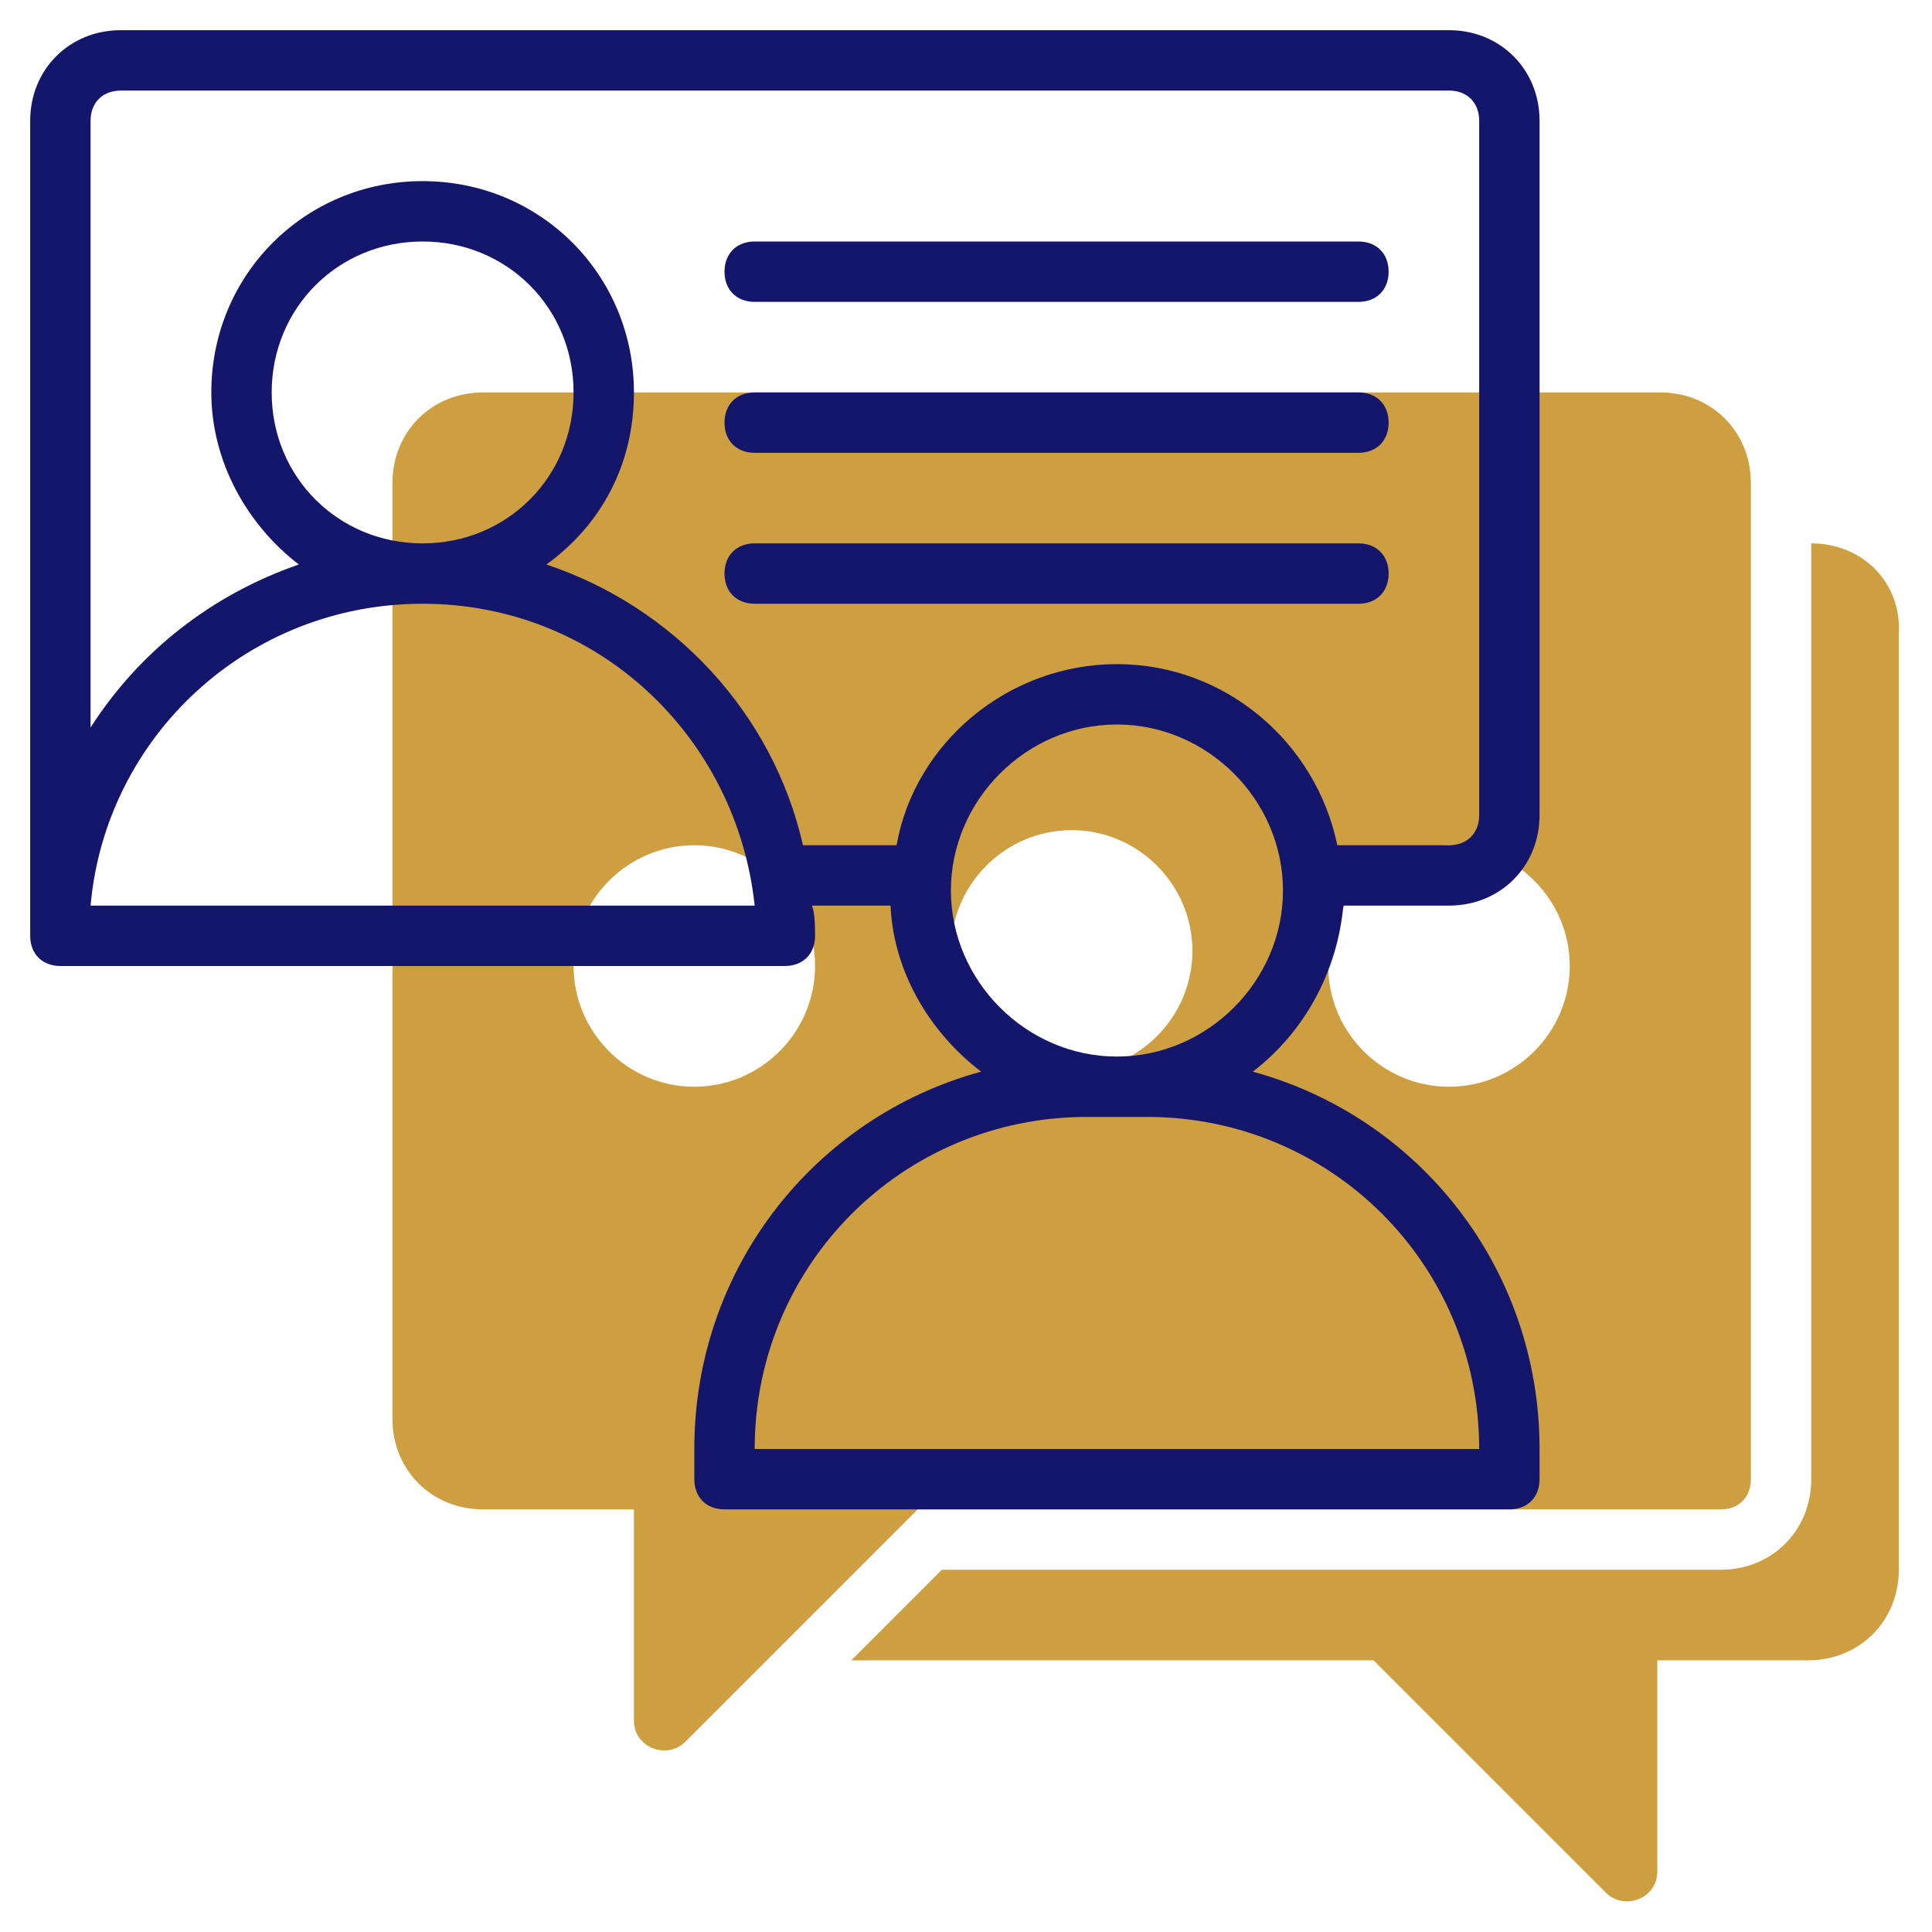 <svg id="line" enable-background="new 0 0 64 64" height="512" viewBox="0 0 64 64" width="512" xmlns="http://www.w3.org/2000/svg"><g><g fill="#ce9f41"><path d="m55 13h-39c-1.7 0-3 1.3-3 3v31c0 1.7 1.3 3 3 3h5v7c0 .9 1.1 1.3 1.7.7l7.7-7.7h26.6c.6 0 1-.4 1-1v-33c0-1.7-1.3-3-3-3zm-32 23c-2.2 0-4-1.8-4-4s1.8-4 4-4 4 1.8 4 4-1.8 4-4 4zm12.5-.5c-2.2 0-4-1.8-4-4s1.8-4 4-4 4 1.8 4 4-1.8 4-4 4zm12.5.5c-2.2 0-4-1.8-4-4s1.8-4 4-4 4 1.8 4 4-1.8 4-4 4z"/><path d="m60 18v31c0 1.7-1.3 3-3 3h-25.8l-3 3h17.3l7.7 7.7c.6.6 1.7.2 1.7-.7v-7h5c1.7 0 3-1.3 3-3v-31c.1-1.7-1.2-3-2.9-3z"/></g><g fill="#14166c"><path d="m44.5 30h3.5c1.7 0 3-1.3 3-3v-23c0-1.7-1.3-3-3-3h-44c-1.7 0-3 1.3-3 3v27c0 .6.4 1 1 1h24c.6 0 1-.4 1-1 0-.3 0-.7-.1-1h2.6c.1 2.2 1.3 4.2 3 5.5-5.5 1.5-9.5 6.5-9.5 12.5v1c0 .6.4 1 1 1h26c.6 0 1-.4 1-1v-1c0-6-4-11-9.5-12.5 1.7-1.3 2.8-3.3 3-5.5zm-41.5 0c.5-5.6 5.2-10 11-10s10.4 4.4 11 10zm6-17c0-2.8 2.2-5 5-5s5 2.2 5 5-2.2 5-5 5-5-2.2-5-5zm17.6 15c-1-4.4-4.3-7.9-8.5-9.3 1.8-1.3 2.9-3.3 2.9-5.7 0-3.9-3.1-7-7-7s-7 3.1-7 7c0 2.3 1.2 4.4 2.9 5.7-2.9 1-5.3 2.9-6.9 5.4v-20.1c0-.6.4-1 1-1h44c.6 0 1 .4 1 1v23c0 .6-.4 1-1 1h-3.7c-.7-3.4-3.7-6-7.3-6s-6.7 2.6-7.3 6zm22.4 20h-24c0-6.1 4.9-11 11-11h2c6.1 0 11 4.9 11 11zm-12-13c-3 0-5.5-2.5-5.5-5.5s2.5-5.5 5.5-5.5 5.5 2.5 5.5 5.5-2.5 5.5-5.5 5.5z"/><path d="m25 10h20c.6 0 1-.4 1-1s-.4-1-1-1h-20c-.6 0-1 .4-1 1s.4 1 1 1z"/><path d="m46 19c0-.6-.4-1-1-1h-20c-.6 0-1 .4-1 1s.4 1 1 1h20c.6 0 1-.4 1-1z"/><path d="m25 15h20c.6 0 1-.4 1-1s-.4-1-1-1h-20c-.6 0-1 .4-1 1s.4 1 1 1z"/></g></g></svg>